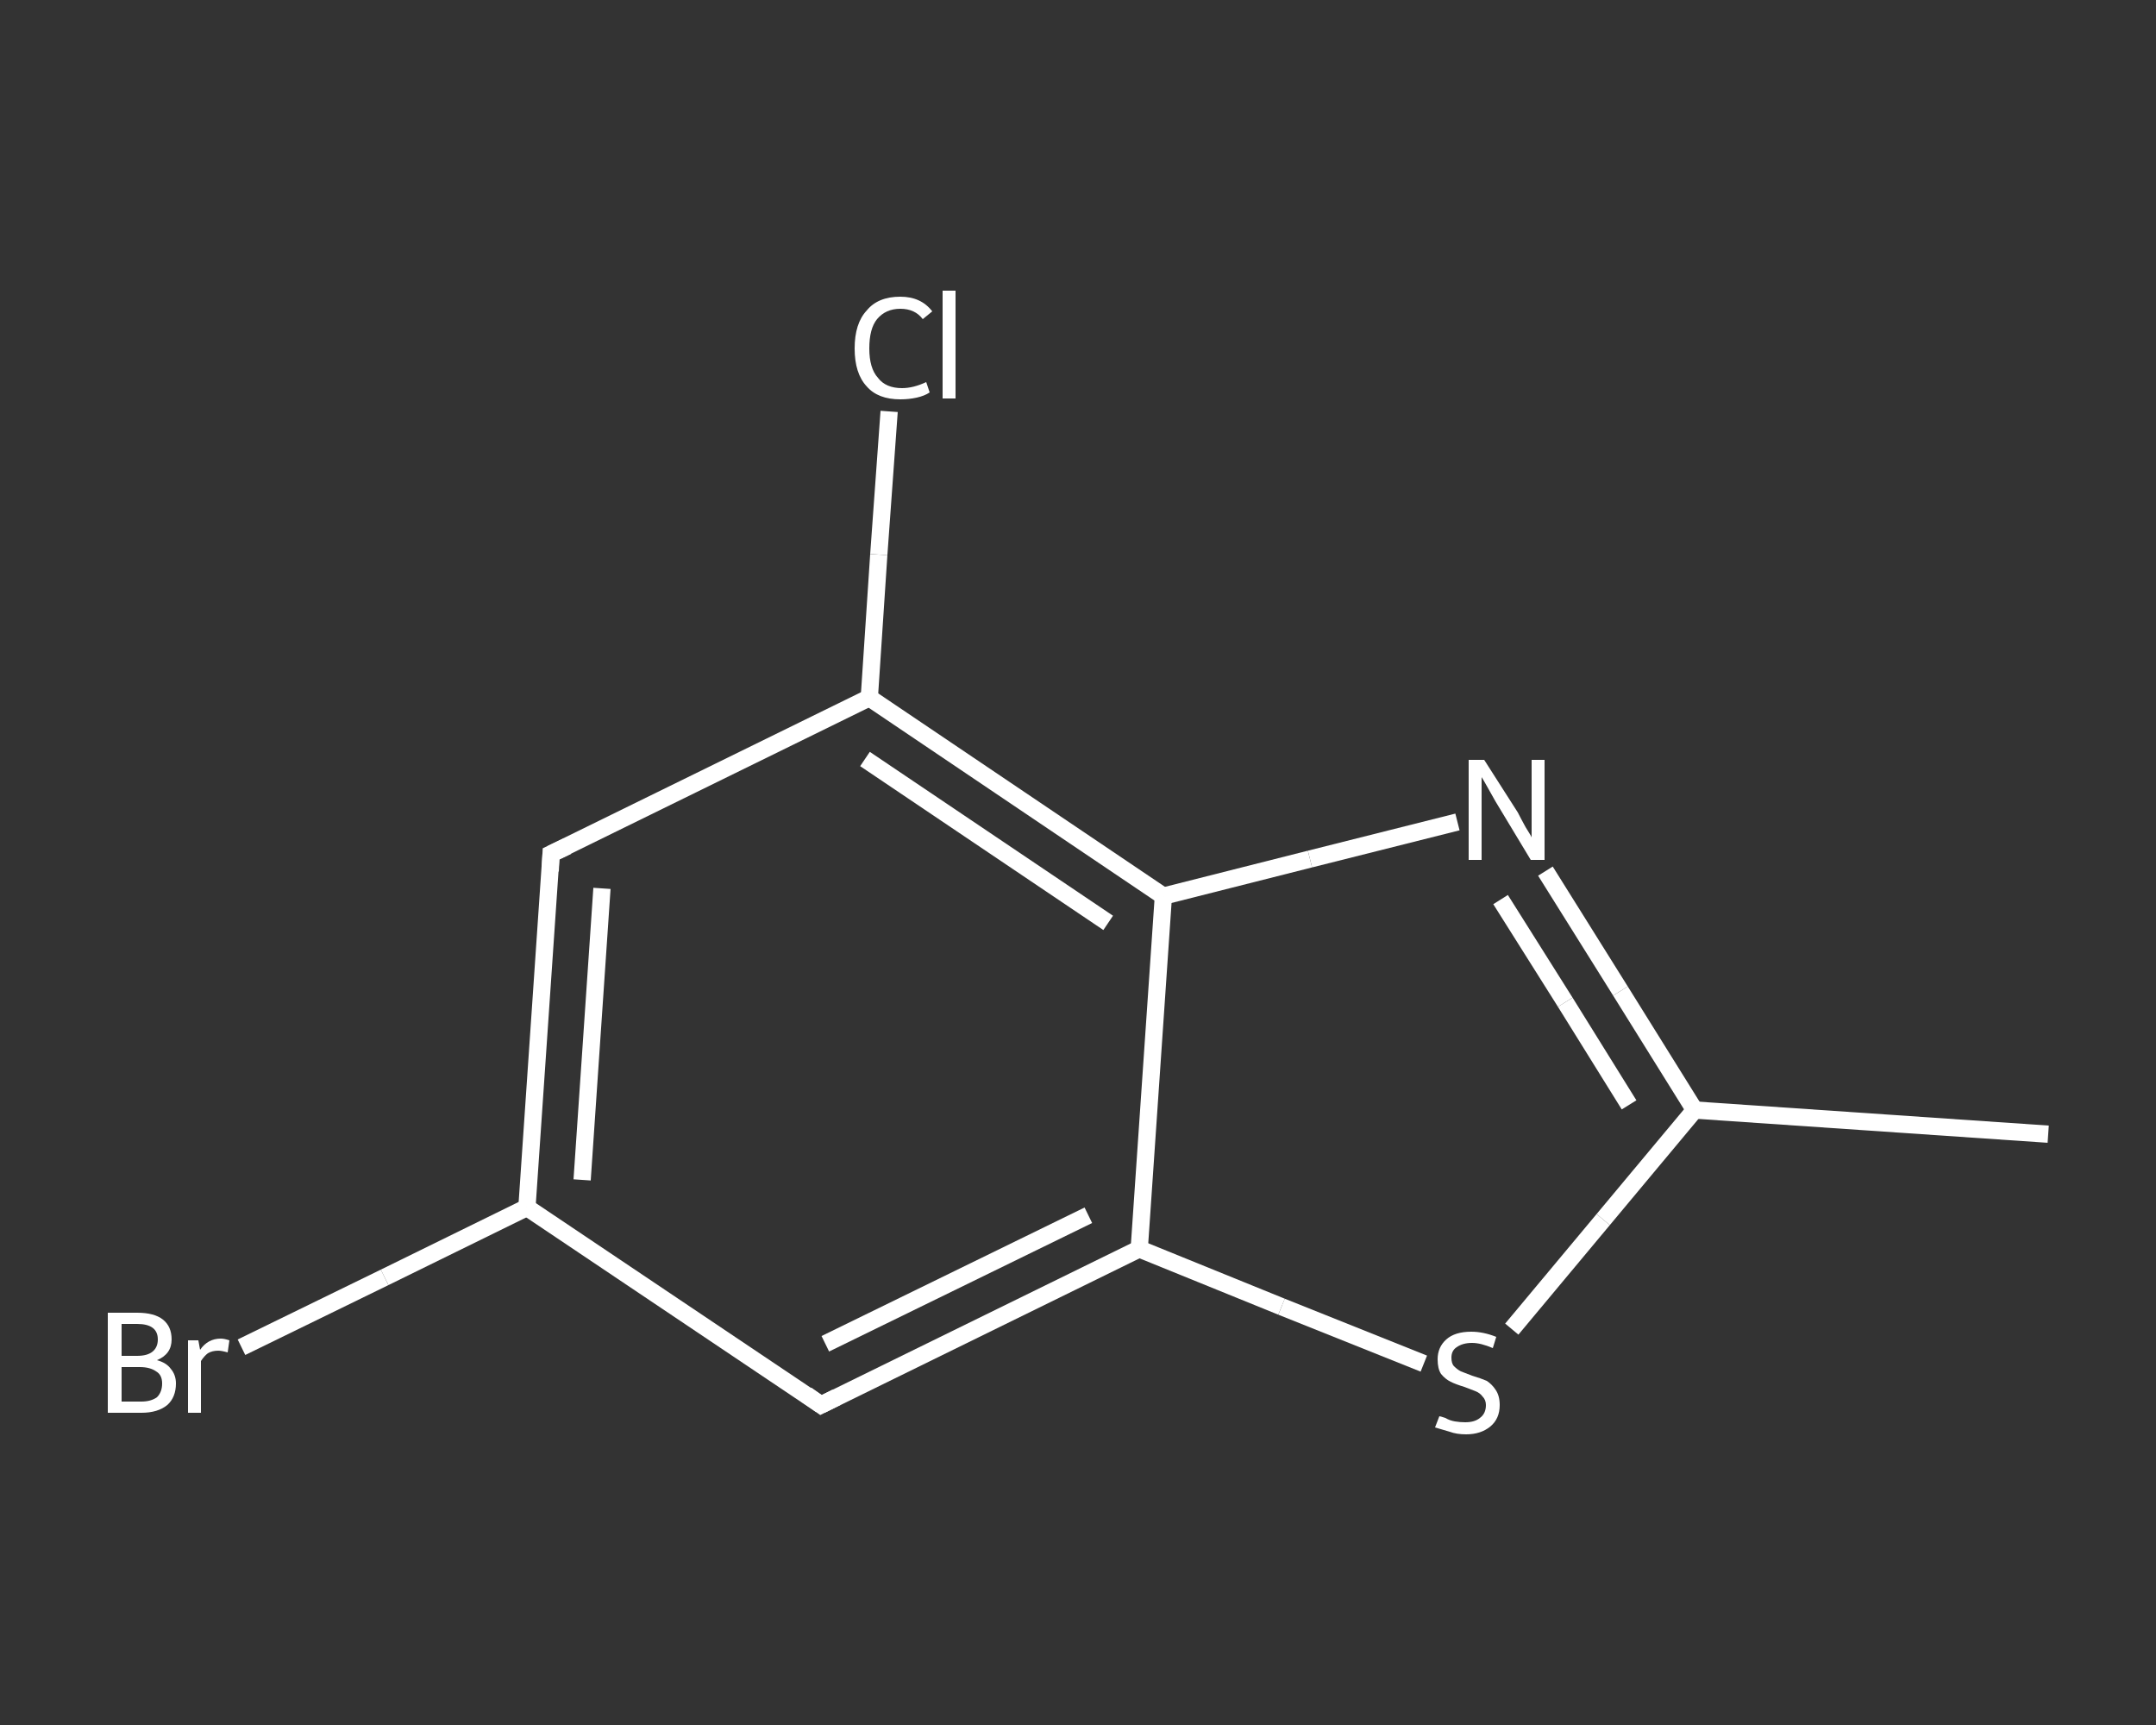 <?xml version='1.0' encoding='iso-8859-1'?>
<svg version='1.1' baseProfile='full'
              xmlns='http://www.w3.org/2000/svg'
                      xmlns:rdkit='http://www.rdkit.org/xml'
                      xmlns:xlink='http://www.w3.org/1999/xlink'
                  xml:space='preserve'
width='250px' height='200px' viewBox='0 0 250 200'>
<rect x="0" y="0" width="250" height="200" fill="#333333" stroke="none"/>
<!-- END OF HEADER -->
<rect style='opacity:1.0;fill:transparent;stroke:none' width='250.0' height='200.0' x='0.0' y='0.0'> </rect>
<path class='bond-0 atom-0 atom-1' d='M 237.5,131.5 L 196.5,128.7' style='fill:none;fill-rule:evenodd;stroke:#FFFFFF;stroke-width:2.0px;stroke-linecap:butt;stroke-linejoin:miter;stroke-opacity:1' />
<path class='bond-1 atom-1 atom-2' d='M 196.5,128.7 L 187.9,114.9' style='fill:none;fill-rule:evenodd;stroke:#FFFFFF;stroke-width:2.0px;stroke-linecap:butt;stroke-linejoin:miter;stroke-opacity:1' />
<path class='bond-1 atom-1 atom-2' d='M 187.9,114.9 L 179.2,101.0' style='fill:none;fill-rule:evenodd;stroke:#FFFFFF;stroke-width:2.0px;stroke-linecap:butt;stroke-linejoin:miter;stroke-opacity:1' />
<path class='bond-1 atom-1 atom-2' d='M 188.9,128.1 L 181.5,116.2' style='fill:none;fill-rule:evenodd;stroke:#FFFFFF;stroke-width:2.0px;stroke-linecap:butt;stroke-linejoin:miter;stroke-opacity:1' />
<path class='bond-1 atom-1 atom-2' d='M 181.5,116.2 L 174.0,104.3' style='fill:none;fill-rule:evenodd;stroke:#FFFFFF;stroke-width:2.0px;stroke-linecap:butt;stroke-linejoin:miter;stroke-opacity:1' />
<path class='bond-2 atom-2 atom-3' d='M 169.0,95.3 L 151.9,99.6' style='fill:none;fill-rule:evenodd;stroke:#FFFFFF;stroke-width:2.0px;stroke-linecap:butt;stroke-linejoin:miter;stroke-opacity:1' />
<path class='bond-2 atom-2 atom-3' d='M 151.9,99.6 L 134.9,103.9' style='fill:none;fill-rule:evenodd;stroke:#FFFFFF;stroke-width:2.0px;stroke-linecap:butt;stroke-linejoin:miter;stroke-opacity:1' />
<path class='bond-3 atom-3 atom-4' d='M 134.9,103.9 L 100.8,80.9' style='fill:none;fill-rule:evenodd;stroke:#FFFFFF;stroke-width:2.0px;stroke-linecap:butt;stroke-linejoin:miter;stroke-opacity:1' />
<path class='bond-3 atom-3 atom-4' d='M 128.5,107.0 L 100.3,88.0' style='fill:none;fill-rule:evenodd;stroke:#FFFFFF;stroke-width:2.0px;stroke-linecap:butt;stroke-linejoin:miter;stroke-opacity:1' />
<path class='bond-4 atom-4 atom-5' d='M 100.8,80.9 L 101.9,64.3' style='fill:none;fill-rule:evenodd;stroke:#FFFFFF;stroke-width:2.0px;stroke-linecap:butt;stroke-linejoin:miter;stroke-opacity:1' />
<path class='bond-4 atom-4 atom-5' d='M 101.9,64.3 L 103.1,47.7' style='fill:none;fill-rule:evenodd;stroke:#FFFFFF;stroke-width:2.0px;stroke-linecap:butt;stroke-linejoin:miter;stroke-opacity:1' />
<path class='bond-5 atom-4 atom-6' d='M 100.8,80.9 L 63.9,99.0' style='fill:none;fill-rule:evenodd;stroke:#FFFFFF;stroke-width:2.0px;stroke-linecap:butt;stroke-linejoin:miter;stroke-opacity:1' />
<path class='bond-6 atom-6 atom-7' d='M 63.9,99.0 L 61.1,140.0' style='fill:none;fill-rule:evenodd;stroke:#FFFFFF;stroke-width:2.0px;stroke-linecap:butt;stroke-linejoin:miter;stroke-opacity:1' />
<path class='bond-6 atom-6 atom-7' d='M 69.8,103.0 L 67.5,136.8' style='fill:none;fill-rule:evenodd;stroke:#FFFFFF;stroke-width:2.0px;stroke-linecap:butt;stroke-linejoin:miter;stroke-opacity:1' />
<path class='bond-7 atom-7 atom-8' d='M 61.1,140.0 L 44.6,148.1' style='fill:none;fill-rule:evenodd;stroke:#FFFFFF;stroke-width:2.0px;stroke-linecap:butt;stroke-linejoin:miter;stroke-opacity:1' />
<path class='bond-7 atom-7 atom-8' d='M 44.6,148.1 L 28.0,156.2' style='fill:none;fill-rule:evenodd;stroke:#FFFFFF;stroke-width:2.0px;stroke-linecap:butt;stroke-linejoin:miter;stroke-opacity:1' />
<path class='bond-8 atom-7 atom-9' d='M 61.1,140.0 L 95.2,162.9' style='fill:none;fill-rule:evenodd;stroke:#FFFFFF;stroke-width:2.0px;stroke-linecap:butt;stroke-linejoin:miter;stroke-opacity:1' />
<path class='bond-9 atom-9 atom-10' d='M 95.2,162.9 L 132.1,144.8' style='fill:none;fill-rule:evenodd;stroke:#FFFFFF;stroke-width:2.0px;stroke-linecap:butt;stroke-linejoin:miter;stroke-opacity:1' />
<path class='bond-9 atom-9 atom-10' d='M 95.7,155.8 L 126.2,140.9' style='fill:none;fill-rule:evenodd;stroke:#FFFFFF;stroke-width:2.0px;stroke-linecap:butt;stroke-linejoin:miter;stroke-opacity:1' />
<path class='bond-10 atom-10 atom-11' d='M 132.1,144.8 L 148.6,151.5' style='fill:none;fill-rule:evenodd;stroke:#FFFFFF;stroke-width:2.0px;stroke-linecap:butt;stroke-linejoin:miter;stroke-opacity:1' />
<path class='bond-10 atom-10 atom-11' d='M 148.6,151.5 L 165.1,158.1' style='fill:none;fill-rule:evenodd;stroke:#FFFFFF;stroke-width:2.0px;stroke-linecap:butt;stroke-linejoin:miter;stroke-opacity:1' />
<path class='bond-11 atom-11 atom-1' d='M 175.3,154.1 L 185.9,141.4' style='fill:none;fill-rule:evenodd;stroke:#FFFFFF;stroke-width:2.0px;stroke-linecap:butt;stroke-linejoin:miter;stroke-opacity:1' />
<path class='bond-11 atom-11 atom-1' d='M 185.9,141.4 L 196.5,128.7' style='fill:none;fill-rule:evenodd;stroke:#FFFFFF;stroke-width:2.0px;stroke-linecap:butt;stroke-linejoin:miter;stroke-opacity:1' />
<path class='bond-12 atom-10 atom-3' d='M 132.1,144.8 L 134.9,103.9' style='fill:none;fill-rule:evenodd;stroke:#FFFFFF;stroke-width:2.0px;stroke-linecap:butt;stroke-linejoin:miter;stroke-opacity:1' />
<path d='M 65.8,98.1 L 63.9,99.0 L 63.8,101.0' style='fill:none;stroke:#FFFFFF;stroke-width:2.0px;stroke-linecap:butt;stroke-linejoin:miter;stroke-opacity:1;' />
<path d='M 93.5,161.7 L 95.2,162.9 L 97.0,162.0' style='fill:none;stroke:#FFFFFF;stroke-width:2.0px;stroke-linecap:butt;stroke-linejoin:miter;stroke-opacity:1;' />
<path class='atom-2' d='M 172.1 88.1
L 176.0 94.2
Q 176.3 94.8, 176.9 95.9
Q 177.6 97.0, 177.6 97.1
L 177.6 88.1
L 179.1 88.1
L 179.1 99.7
L 177.5 99.7
L 173.4 92.9
Q 173.0 92.2, 172.5 91.3
Q 172.0 90.4, 171.8 90.1
L 171.8 99.7
L 170.3 99.7
L 170.3 88.1
L 172.1 88.1
' fill='#FFFFFF'/>
<path class='atom-5' d='M 99.1 40.4
Q 99.1 37.5, 100.5 36.0
Q 101.8 34.4, 104.4 34.4
Q 106.8 34.4, 108.1 36.1
L 107.0 37.0
Q 106.1 35.8, 104.4 35.8
Q 102.7 35.8, 101.7 37.0
Q 100.8 38.1, 100.8 40.4
Q 100.8 42.7, 101.8 43.8
Q 102.7 45.0, 104.6 45.0
Q 105.9 45.0, 107.4 44.3
L 107.8 45.5
Q 107.2 45.9, 106.3 46.1
Q 105.4 46.3, 104.4 46.3
Q 101.8 46.3, 100.5 44.8
Q 99.1 43.3, 99.1 40.4
' fill='#FFFFFF'/>
<path class='atom-5' d='M 109.3 33.7
L 110.8 33.7
L 110.8 46.2
L 109.3 46.2
L 109.3 33.7
' fill='#FFFFFF'/>
<path class='atom-8' d='M 18.2 157.7
Q 19.3 158.0, 19.8 158.7
Q 20.4 159.4, 20.4 160.4
Q 20.4 162.0, 19.4 162.9
Q 18.3 163.8, 16.4 163.8
L 12.5 163.8
L 12.5 152.2
L 15.9 152.2
Q 17.9 152.2, 18.9 153.0
Q 19.9 153.8, 19.9 155.3
Q 19.9 157.0, 18.2 157.7
M 14.1 153.5
L 14.1 157.2
L 15.9 157.2
Q 17.1 157.2, 17.7 156.7
Q 18.3 156.2, 18.3 155.3
Q 18.3 153.5, 15.9 153.5
L 14.1 153.5
M 16.4 162.5
Q 17.5 162.5, 18.2 162.0
Q 18.8 161.4, 18.8 160.4
Q 18.8 159.4, 18.1 159.0
Q 17.4 158.5, 16.2 158.5
L 14.1 158.5
L 14.1 162.5
L 16.4 162.5
' fill='#FFFFFF'/>
<path class='atom-8' d='M 23.0 155.4
L 23.2 156.5
Q 24.1 155.2, 25.6 155.2
Q 26.0 155.2, 26.6 155.4
L 26.4 156.8
Q 25.7 156.6, 25.3 156.6
Q 24.6 156.6, 24.1 156.9
Q 23.7 157.2, 23.3 157.8
L 23.3 163.8
L 21.8 163.8
L 21.8 155.4
L 23.0 155.4
' fill='#FFFFFF'/>
<path class='atom-11' d='M 166.9 164.2
Q 167.0 164.2, 167.6 164.4
Q 168.1 164.7, 168.7 164.8
Q 169.3 164.9, 169.9 164.9
Q 171.0 164.9, 171.6 164.4
Q 172.3 163.9, 172.3 162.9
Q 172.3 162.3, 171.9 161.9
Q 171.6 161.5, 171.1 161.3
Q 170.6 161.1, 169.8 160.8
Q 168.8 160.5, 168.2 160.2
Q 167.6 159.9, 167.1 159.3
Q 166.7 158.7, 166.7 157.6
Q 166.7 156.2, 167.7 155.3
Q 168.7 154.4, 170.6 154.4
Q 172.0 154.4, 173.5 155.0
L 173.1 156.3
Q 171.7 155.7, 170.7 155.7
Q 169.6 155.7, 168.9 156.2
Q 168.3 156.6, 168.3 157.4
Q 168.3 158.1, 168.6 158.4
Q 169.0 158.8, 169.4 159.0
Q 169.9 159.2, 170.7 159.5
Q 171.7 159.8, 172.4 160.1
Q 173.0 160.5, 173.4 161.1
Q 173.9 161.8, 173.9 162.9
Q 173.9 164.5, 172.8 165.4
Q 171.7 166.3, 170.0 166.3
Q 168.9 166.3, 168.1 166.0
Q 167.4 165.8, 166.4 165.5
L 166.9 164.2
' fill='#FFFFFF'/>
</svg>
